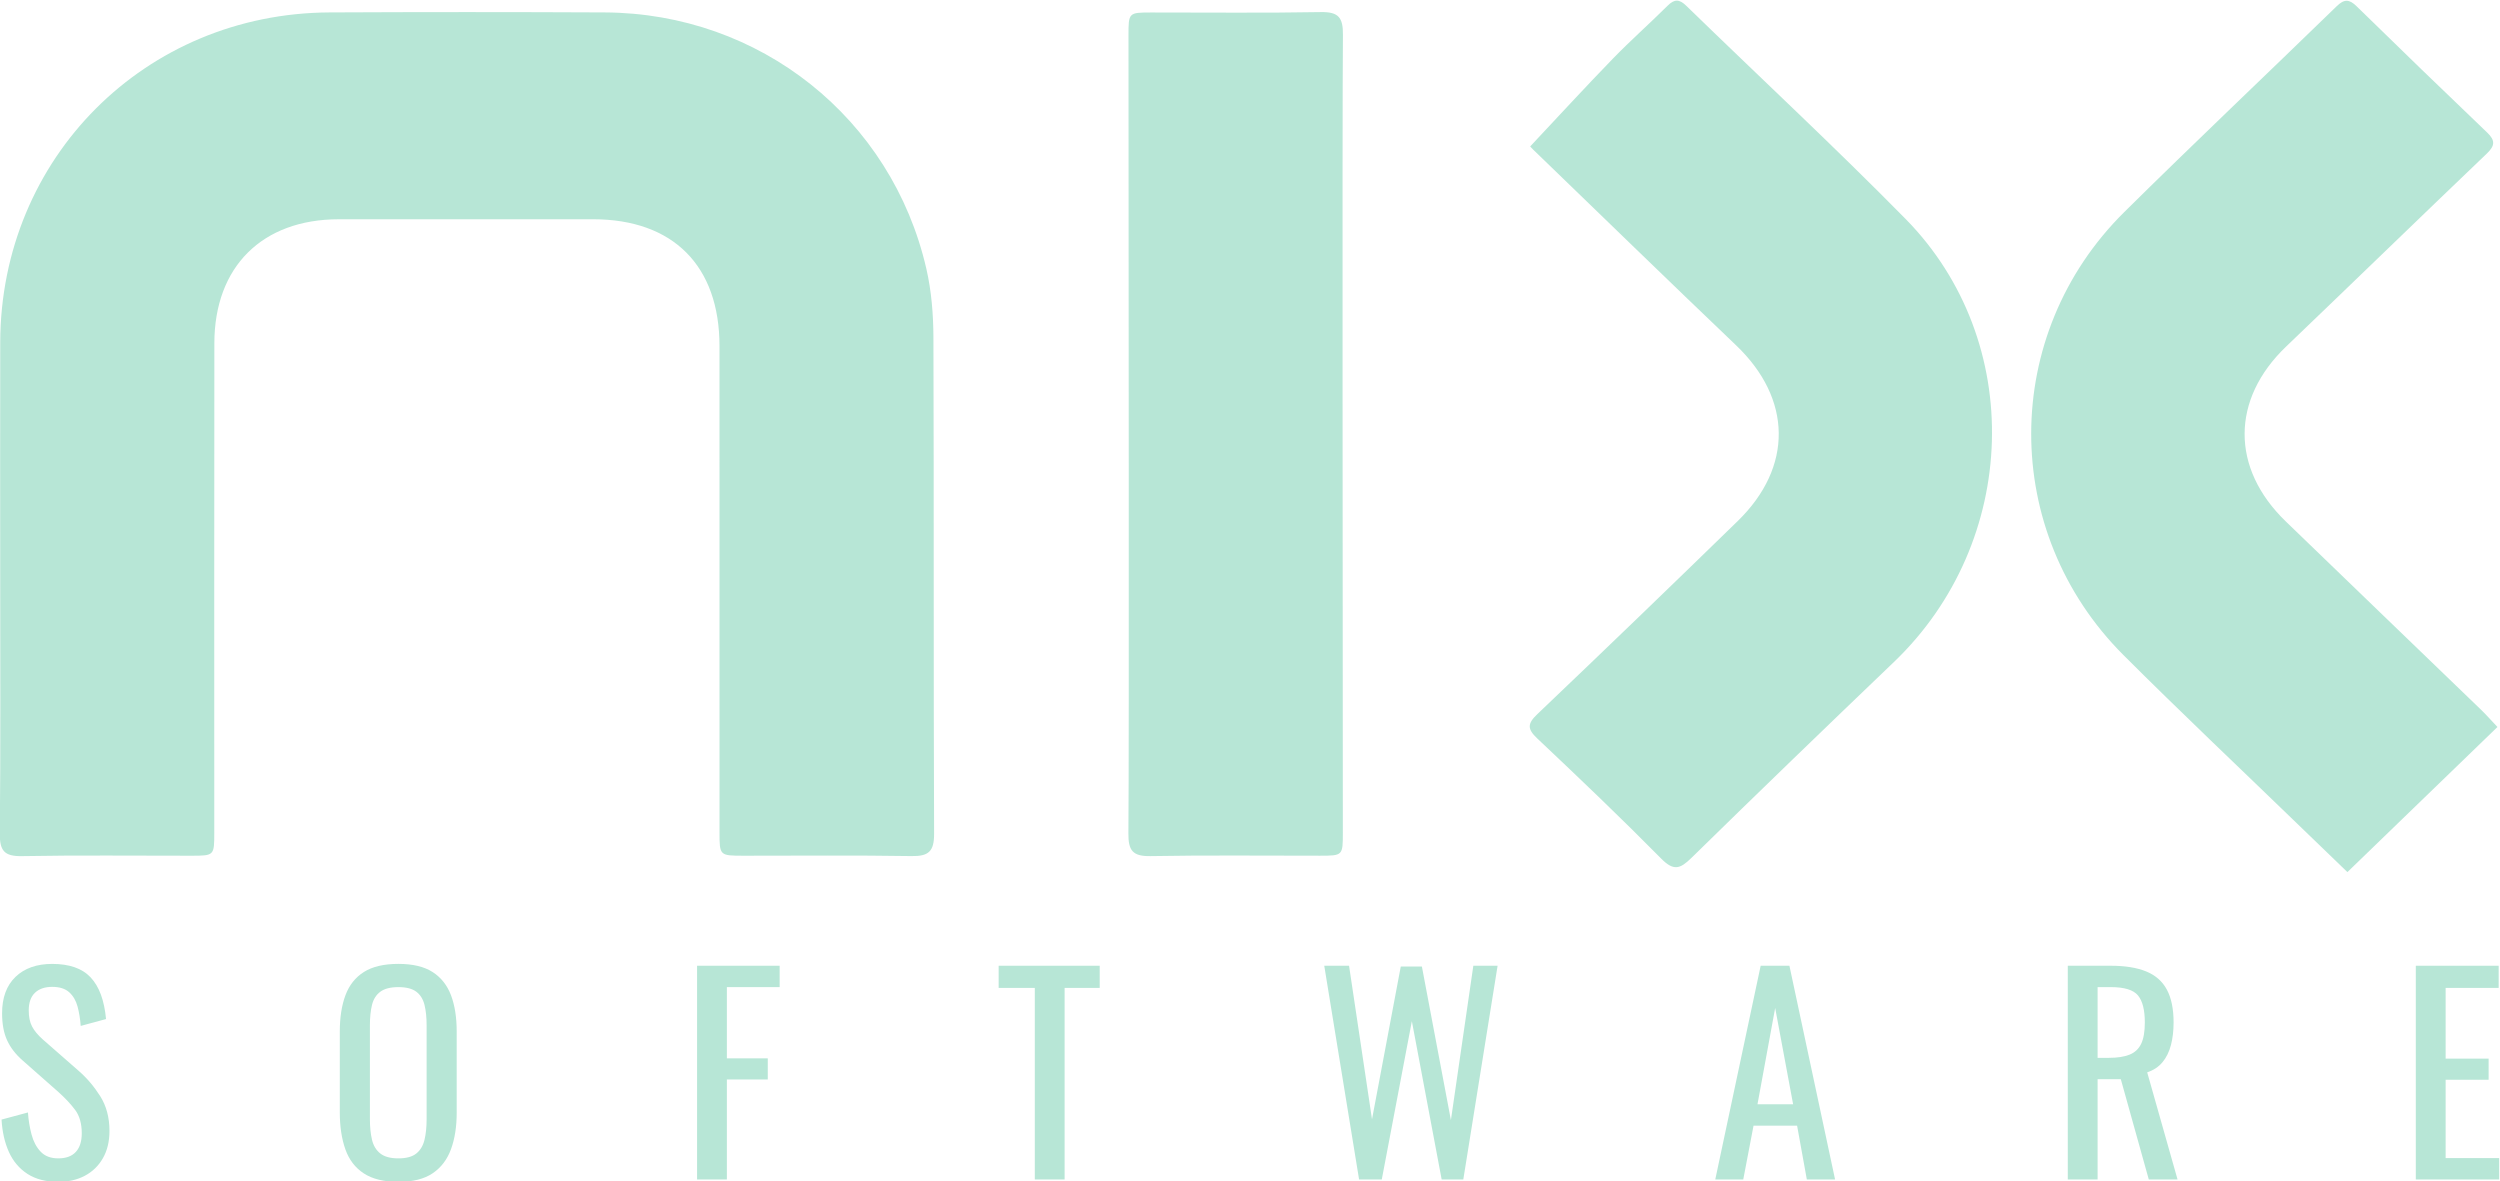 <?xml version="1.0" encoding="UTF-8" standalone="no"?>
<svg
   xmlns:dc="http://purl.org/dc/elements/1.1/"
   xmlns:cc="http://creativecommons.org/ns#"
   xmlns:rdf="http://www.w3.org/1999/02/22-rdf-syntax-ns#"
   xmlns:svg="http://www.w3.org/2000/svg"
   xmlns="http://www.w3.org/2000/svg"
   version="1.1"
   id="svg833"
   xml:space="preserve"
   width="232.312"
   height="109.789"
   viewBox="0 0 232.312 109.789"><defs
     id="defs837"><clipPath
       clipPathUnits="userSpaceOnUse"
       id="clipPath851"><path
         d="M 0,283.465 H 283.465 V 0 H 0 Z"
         id="path849" /></clipPath></defs><g
     id="g841"
     transform="matrix(1.333,0,0,-1.333,-72.739,246.129)"><path
       d="M 0,0 H 283.465 V 283.465 H 0 Z"
       style="fill:none;fill-opacity:1;fill-rule:nonzero;stroke:none"
       id="path843" /><g
       id="g845"><g
         id="g847"
         clip-path="url(#clipPath851)"><g
           id="g853"
           transform="translate(54.582,144.512)"><path
             d="m 0,0 c 0,5.425 -0.012,10.85 0.002,16.275 0.034,12.844 10.098,22.93 22.959,22.99 6.393,0.03 12.786,0.031 19.178,0 10.813,-0.053 20.008,-7.36 22.424,-17.868 0.357,-1.552 0.487,-3.186 0.493,-4.782 0.04,-11.533 0.002,-23.066 0.047,-34.599 0.005,-1.238 -0.376,-1.583 -1.577,-1.563 -3.899,0.064 -7.8,0.022 -11.699,0.025 -1.679,10e-4 -1.683,0.005 -1.683,1.65 -0.002,11.292 0,22.583 -10e-4,33.875 -10e-4,5.601 -3.23,8.841 -8.815,8.844 -5.91,0.003 -11.82,0.003 -17.73,-0.001 -5.332,-0.005 -8.662,-3.303 -8.669,-8.637 -0.016,-11.372 -0.005,-22.744 -0.006,-34.116 -10e-4,-1.607 -0.003,-1.614 -1.587,-1.615 -3.94,-0.004 -7.881,0.044 -11.82,-0.028 -1.244,-0.023 -1.554,0.386 -1.543,1.588 C 0.031,-11.975 0,-5.988 0,0"
             style="fill:#b7e6d6;fill-opacity:1;fill-rule:nonzero;stroke:none"
             id="path855" /></g><g
           id="g857"
           transform="translate(148.185,182.212)"><path
             d="m 0,0 c 0.012,1.202 -0.299,1.611 -1.543,1.588 -3.939,-0.072 -7.88,-0.024 -11.82,-0.028 -1.584,-0.002 -1.586,-0.008 -1.586,-1.615 -10e-4,-11.372 0.052,-49.62 -0.006,-55.607 -0.012,-1.201 0.299,-1.61 1.543,-1.587 3.939,0.072 7.88,0.024 11.82,0.028 1.584,10e-4 1.586,0.008 1.586,1.614 C -0.005,-44.234 -0.058,-5.987 0,0"
             style="fill:#b7e6d6;fill-opacity:1;fill-rule:nonzero;stroke:none"
             id="path859" /></g><g
           id="g861"
           transform="translate(228.667,133.963)"><path
             d="m 0,0 c -3.503,-3.388 -6.926,-6.698 -10.459,-10.115 -1.214,1.172 -2.362,2.277 -3.507,3.384 -4.04,3.913 -8.133,7.773 -12.109,11.749 -8.592,8.591 -8.567,22.342 0.061,30.879 4.884,4.833 9.878,9.555 14.805,14.346 0.524,0.509 0.873,0.508 1.392,-0.001 3.016,-2.952 6.051,-5.885 9.101,-8.802 0.575,-0.55 0.548,-0.919 -0.026,-1.467 C -5.419,35.502 -10.061,30.994 -14.734,26.519 -18.568,22.847 -18.6,18.048 -14.761,14.336 -10.228,9.951 -5.679,5.581 -1.141,1.201 -0.774,0.847 -0.437,0.461 0,0"
             style="fill:#b7e6d6;fill-opacity:1;fill-rule:nonzero;stroke:none"
             id="path863" /></g><g
           id="g865"
           transform="translate(161.239,174.436)"><path
             d="m 0,0 c 1.975,2.102 3.842,4.137 5.765,6.119 1.23,1.267 2.557,2.441 3.811,3.687 0.474,0.471 0.814,0.475 1.301,0.001 5.095,-4.958 10.309,-9.798 15.293,-14.865 8.38,-8.521 7.931,-22.515 -0.815,-30.886 -4.73,-4.528 -9.44,-9.076 -14.119,-13.657 -0.775,-0.759 -1.227,-0.933 -2.093,-0.057 -2.821,2.856 -5.728,5.63 -8.649,8.385 -0.705,0.665 -0.696,1.031 0.006,1.699 4.683,4.46 9.338,8.948 13.97,13.461 3.875,3.776 3.781,8.529 -0.117,12.248 C 9.616,-9.345 4.925,-4.778 0.215,-0.23 0.103,-0.122 0.003,-0.003 0,0"
             style="fill:#b7e6d6;fill-opacity:1;fill-rule:nonzero;stroke:none"
             id="path867" /></g><g
           id="g869"
           transform="translate(58.631,102.255)"><path
             d="m 0,0 c -0.858,0 -1.573,0.184 -2.143,0.551 -0.57,0.368 -1.002,0.877 -1.297,1.527 -0.294,0.65 -0.466,1.404 -0.515,2.263 l 1.84,0.496 C -2.079,4.309 -1.996,3.801 -1.867,3.311 -1.738,2.82 -1.527,2.418 -1.232,2.106 -0.938,1.793 -0.527,1.637 0,1.637 c 0.539,0 0.947,0.15 1.223,0.45 0.276,0.301 0.414,0.733 0.414,1.297 0,0.674 -0.154,1.217 -0.46,1.628 C 0.87,5.423 0.484,5.836 0.018,6.254 L -2.483,8.46 c -0.491,0.43 -0.853,0.899 -1.085,1.408 -0.234,0.508 -0.35,1.138 -0.35,1.886 0,1.09 0.313,1.936 0.938,2.538 0.625,0.6 1.478,0.901 2.557,0.901 0.588,0 1.106,-0.077 1.554,-0.23 0.448,-0.154 0.821,-0.389 1.122,-0.708 0.3,-0.32 0.539,-0.721 0.718,-1.205 0.177,-0.485 0.297,-1.052 0.358,-1.701 L 1.563,10.87 c -0.036,0.491 -0.11,0.941 -0.22,1.353 -0.111,0.41 -0.304,0.741 -0.58,0.992 -0.276,0.251 -0.671,0.377 -1.186,0.377 -0.515,0 -0.917,-0.137 -1.205,-0.414 -0.288,-0.276 -0.432,-0.683 -0.432,-1.223 0,-0.454 0.076,-0.827 0.23,-1.122 0.153,-0.294 0.401,-0.594 0.744,-0.901 L 1.435,7.725 C 1.998,7.234 2.495,6.649 2.925,5.969 3.354,5.288 3.568,4.482 3.568,3.549 3.568,2.814 3.415,2.179 3.109,1.646 2.802,1.112 2.382,0.705 1.848,0.423 1.315,0.141 0.699,0 0,0"
             style="fill:#b7e6d6;fill-opacity:1;fill-rule:nonzero;stroke:none"
             id="path871" /></g><g
           id="g873"
           transform="translate(82.34,103.892)"><path
             d="m 0,0 c 0.552,0 0.968,0.113 1.251,0.34 0.282,0.227 0.471,0.546 0.57,0.957 0.098,0.411 0.147,0.892 0.147,1.444 v 6.53 c 0,0.551 -0.049,1.026 -0.147,1.425 -0.099,0.399 -0.288,0.705 -0.57,0.92 C 0.968,11.83 0.552,11.938 0,11.938 c -0.552,0 -0.972,-0.108 -1.26,-0.322 -0.289,-0.215 -0.482,-0.521 -0.58,-0.92 -0.098,-0.399 -0.146,-0.874 -0.146,-1.425 v -6.53 c 0,-0.552 0.048,-1.033 0.146,-1.444 C -1.742,0.886 -1.549,0.567 -1.26,0.34 -0.972,0.113 -0.552,0 0,0 m 0,-1.637 c -1.006,0 -1.809,0.196 -2.41,0.589 -0.601,0.392 -1.03,0.953 -1.287,1.682 C -3.955,1.365 -4.084,2.22 -4.084,3.2 v 5.647 c 0,0.981 0.132,1.824 0.396,2.53 0.263,0.704 0.693,1.244 1.287,1.618 0.595,0.374 1.395,0.562 2.401,0.562 1.005,0 1.802,-0.191 2.391,-0.571 0.588,-0.38 1.014,-0.92 1.278,-1.618 0.264,-0.7 0.396,-1.54 0.396,-2.521 V 3.182 C 4.065,2.214 3.933,1.368 3.669,0.644 3.405,-0.08 2.979,-0.641 2.391,-1.039 1.802,-1.438 1.005,-1.637 0,-1.637"
             style="fill:#b7e6d6;fill-opacity:1;fill-rule:nonzero;stroke:none"
             id="path875" /></g><g
           id="g877"
           transform="translate(103.161,102.421)"><path
             d="m 0,0 v 14.899 h 5.757 v -1.49 H 2.078 V 8.443 H 4.929 V 6.971 H 2.078 V 0 Z"
             style="fill:#b7e6d6;fill-opacity:1;fill-rule:nonzero;stroke:none"
             id="path879" /></g><g
           id="g881"
           transform="translate(126.705,102.421)"><path
             d="m 0,0 v 13.354 h -2.52 v 1.545 H 4.525 V 13.354 H 2.078 V 0 Z"
             style="fill:#b7e6d6;fill-opacity:1;fill-rule:nonzero;stroke:none"
             id="path883" /></g><g
           id="g885"
           transform="translate(149.311,102.421)"><path
             d="m 0,0 -2.428,14.899 h 1.729 l 1.6,-10.705 2.005,10.65 H 4.378 L 6.401,4.138 7.964,14.899 H 9.656 L 7.265,0 H 5.757 L 3.679,11.036 1.582,0 Z"
             style="fill:#b7e6d6;fill-opacity:1;fill-rule:nonzero;stroke:none"
             id="path887" /></g><g
           id="g889"
           transform="translate(177.084,107.663)"><path
             d="M 0,0 H 2.484 L 1.233,6.713 Z m -2.943,-5.243 3.165,14.9 h 2.004 l 3.183,-14.9 H 3.44 L 2.761,-1.49 h -3.036 l -0.717,-3.753 z"
             style="fill:#b7e6d6;fill-opacity:1;fill-rule:nonzero;stroke:none"
             id="path891" /></g><g
           id="g893"
           transform="translate(200.794,110.9)"><path
             d="m 0,0 h 0.791 c 0.588,0 1.066,0.074 1.434,0.221 0.368,0.147 0.638,0.398 0.81,0.754 0.171,0.356 0.257,0.853 0.257,1.49 0,0.871 -0.159,1.499 -0.478,1.885 C 2.495,4.737 1.863,4.93 0.919,4.93 H 0 Z M -2.079,-8.479 V 6.42 H 0.919 C 1.913,6.42 2.734,6.287 3.384,6.024 4.033,5.76 4.515,5.337 4.828,4.755 5.141,4.173 5.297,3.409 5.297,2.465 5.297,1.888 5.236,1.365 5.113,0.893 4.99,0.421 4.794,0.022 4.524,-0.304 4.255,-0.628 3.899,-0.864 3.457,-1.011 L 5.573,-8.479 H 3.568 l -1.95,6.99 H 0 v -6.99 z"
             style="fill:#b7e6d6;fill-opacity:1;fill-rule:nonzero;stroke:none"
             id="path895" /></g><g
           id="g897"
           transform="translate(222.976,102.421)"><path
             d="M 0,0 V 14.899 H 5.776 V 13.354 H 2.079 V 8.424 H 5.076 V 6.952 H 2.079 V 1.49 H 5.812 V 0 Z"
             style="fill:#b7e6d6;fill-opacity:1;fill-rule:nonzero;stroke:none"
             id="path899" /></g></g></g></g></svg>
